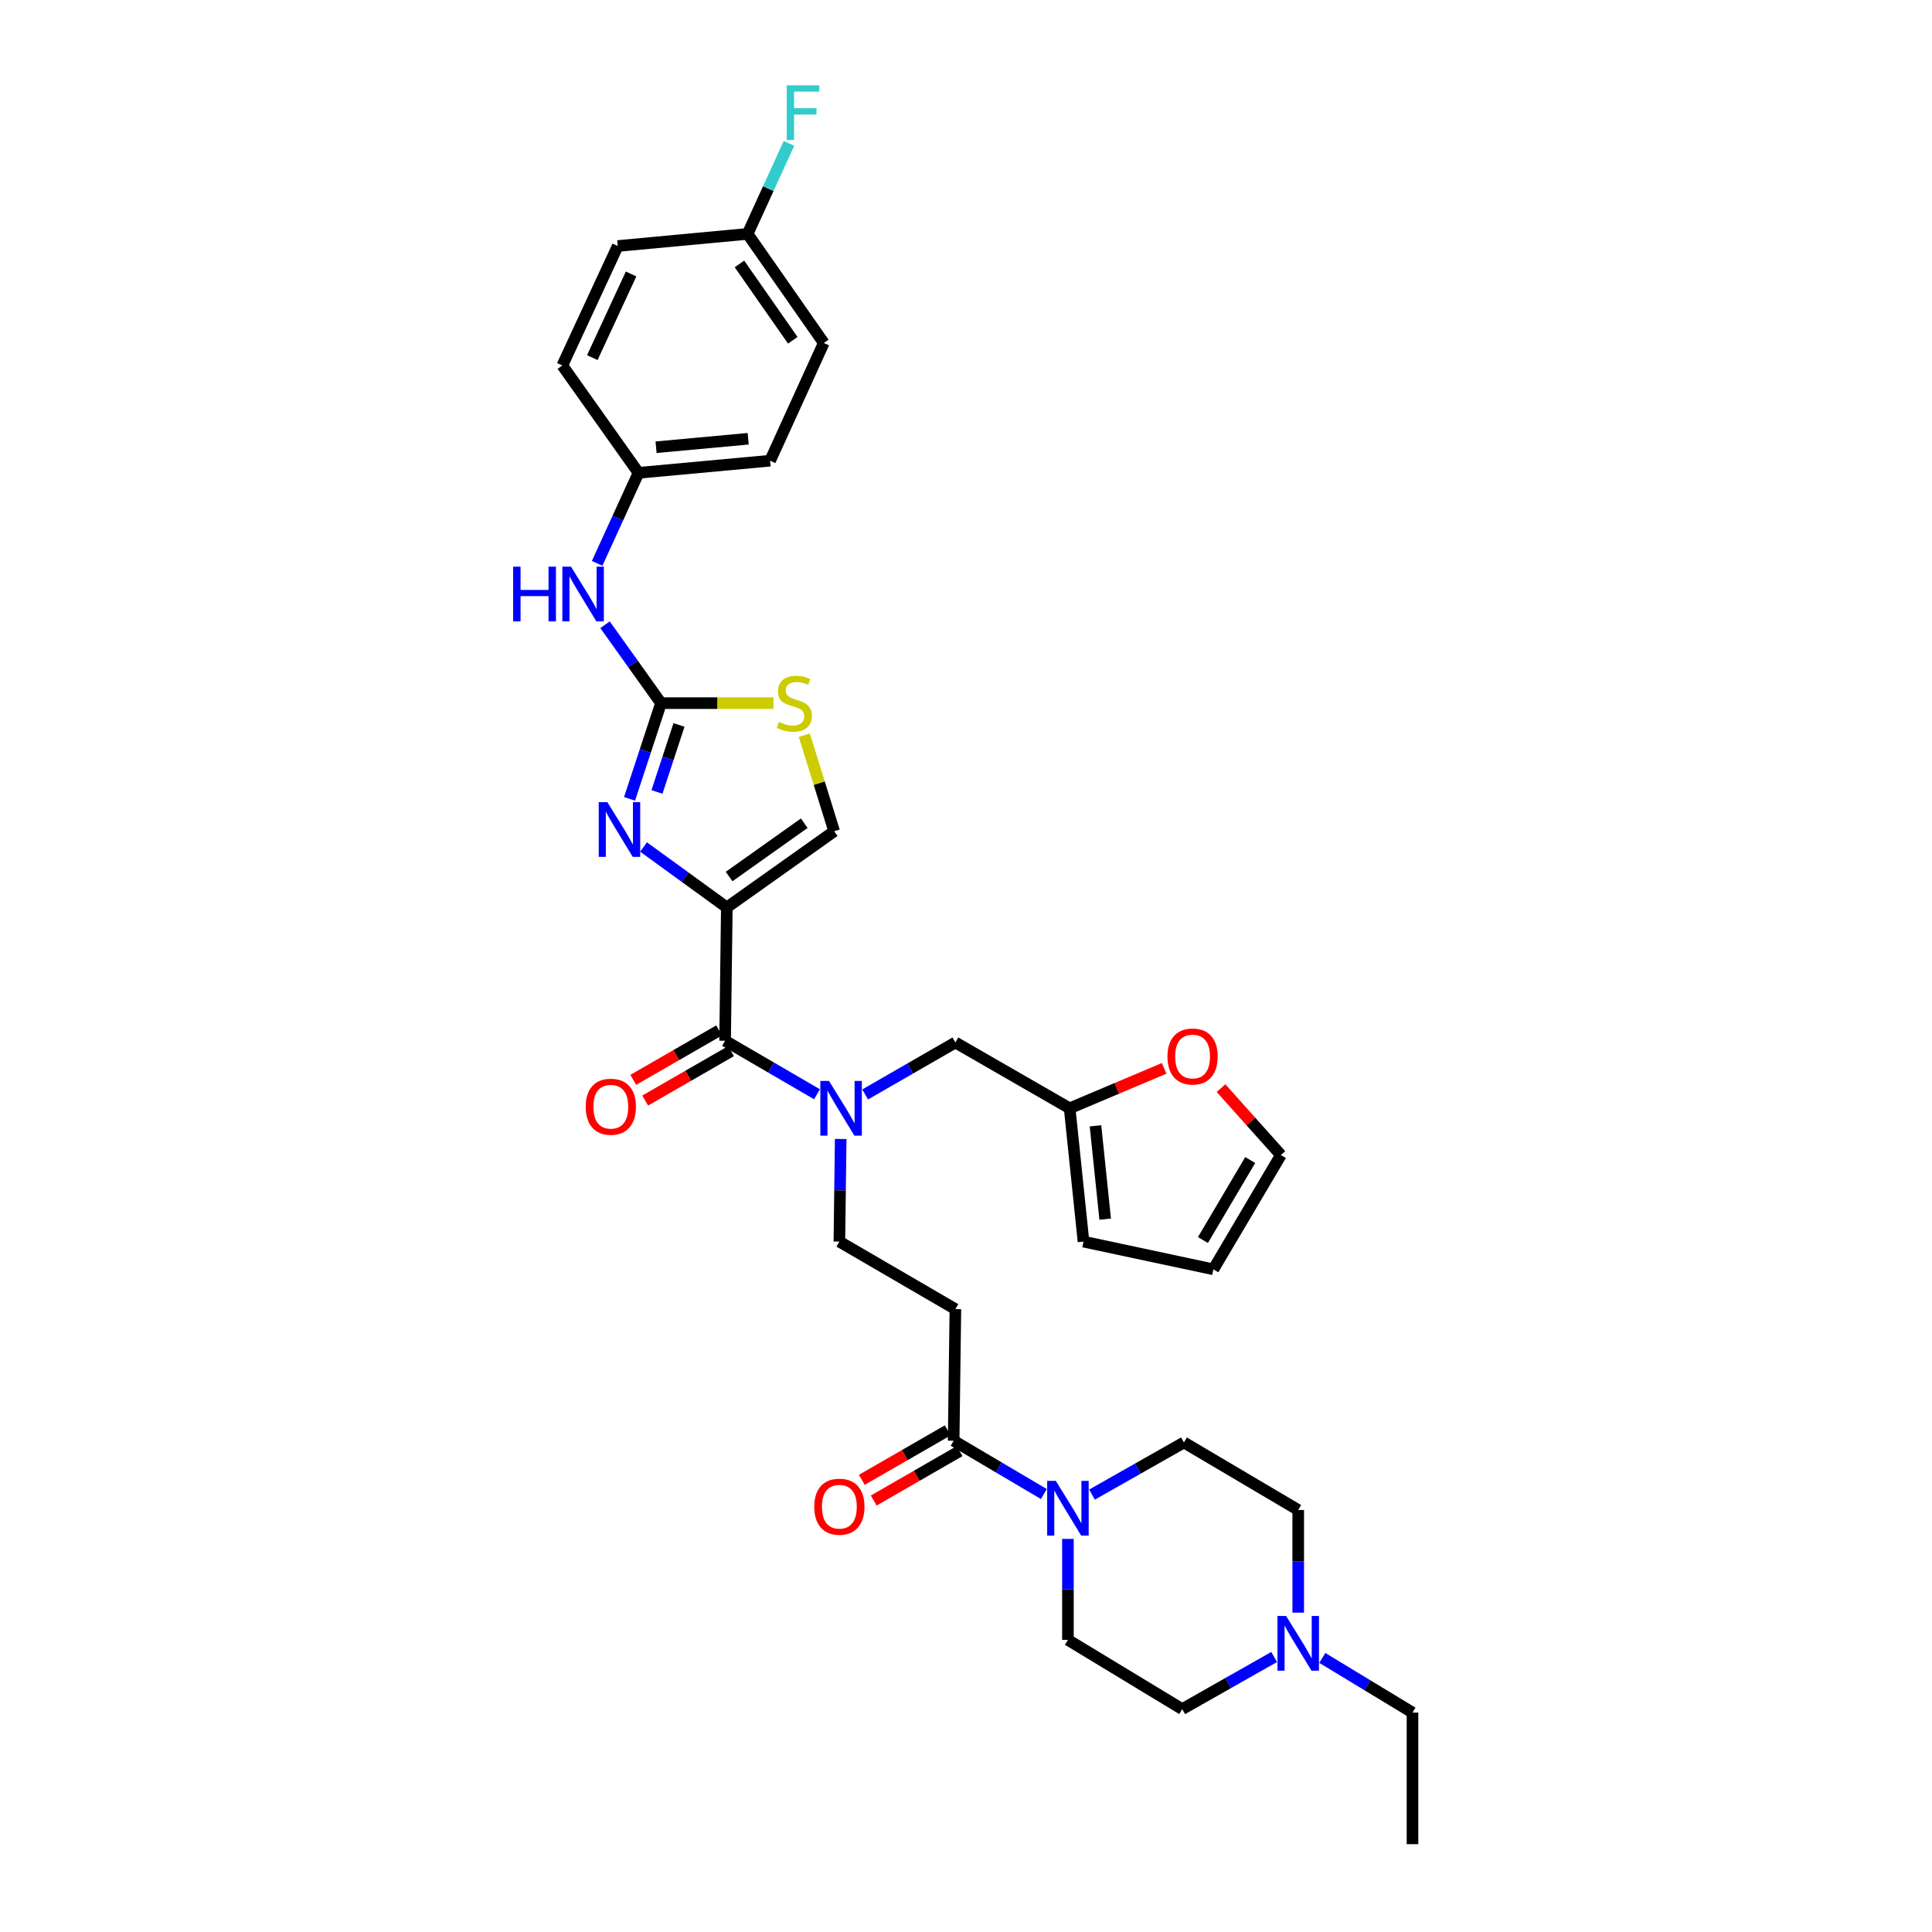 <?xml version='1.0' encoding='iso-8859-1'?>
<svg version='1.1' baseProfile='full'
              xmlns='http://www.w3.org/2000/svg'
                      xmlns:rdkit='http://www.rdkit.org/xml'
                      xmlns:xlink='http://www.w3.org/1999/xlink'
                  xml:space='preserve'
width='1000px' height='1000px' viewBox='0 0 1000 1000'>
<!-- END OF HEADER -->
<rect style='opacity:1.0;fill:#FFFFFF;stroke:none' width='1000' height='1000' x='0' y='0'> </rect>
<path class='bond-0' d='M 684.426,858.142 L 707.764,872.286' style='fill:none;fill-rule:evenodd;stroke:#0000FF;stroke-width:6px;stroke-linecap:butt;stroke-linejoin:miter;stroke-opacity:1' />
<path class='bond-0' d='M 707.764,872.286 L 731.103,886.43' style='fill:none;fill-rule:evenodd;stroke:#000000;stroke-width:6px;stroke-linecap:butt;stroke-linejoin:miter;stroke-opacity:1' />
<path class='bond-1' d='M 659.491,857.655 L 635.701,871.146' style='fill:none;fill-rule:evenodd;stroke:#0000FF;stroke-width:6px;stroke-linecap:butt;stroke-linejoin:miter;stroke-opacity:1' />
<path class='bond-1' d='M 635.701,871.146 L 611.911,884.637' style='fill:none;fill-rule:evenodd;stroke:#000000;stroke-width:6px;stroke-linecap:butt;stroke-linejoin:miter;stroke-opacity:1' />
<path class='bond-2' d='M 671.957,834.701 L 671.957,808.139' style='fill:none;fill-rule:evenodd;stroke:#0000FF;stroke-width:6px;stroke-linecap:butt;stroke-linejoin:miter;stroke-opacity:1' />
<path class='bond-2' d='M 671.957,808.139 L 671.957,781.577' style='fill:none;fill-rule:evenodd;stroke:#000000;stroke-width:6px;stroke-linecap:butt;stroke-linejoin:miter;stroke-opacity:1' />
<path class='bond-3' d='M 490.52,740.37 L 468.299,753.165' style='fill:none;fill-rule:evenodd;stroke:#000000;stroke-width:6px;stroke-linecap:butt;stroke-linejoin:miter;stroke-opacity:1' />
<path class='bond-3' d='M 468.299,753.165 L 446.079,765.96' style='fill:none;fill-rule:evenodd;stroke:#FF0000;stroke-width:6px;stroke-linecap:butt;stroke-linejoin:miter;stroke-opacity:1' />
<path class='bond-3' d='M 496.688,751.083 L 474.468,763.878' style='fill:none;fill-rule:evenodd;stroke:#000000;stroke-width:6px;stroke-linecap:butt;stroke-linejoin:miter;stroke-opacity:1' />
<path class='bond-3' d='M 474.468,763.878 L 452.248,776.673' style='fill:none;fill-rule:evenodd;stroke:#FF0000;stroke-width:6px;stroke-linecap:butt;stroke-linejoin:miter;stroke-opacity:1' />
<path class='bond-4' d='M 493.604,745.727 L 516.952,759.522' style='fill:none;fill-rule:evenodd;stroke:#000000;stroke-width:6px;stroke-linecap:butt;stroke-linejoin:miter;stroke-opacity:1' />
<path class='bond-4' d='M 516.952,759.522 L 540.3,773.317' style='fill:none;fill-rule:evenodd;stroke:#0000FF;stroke-width:6px;stroke-linecap:butt;stroke-linejoin:miter;stroke-opacity:1' />
<path class='bond-5' d='M 493.604,745.727 L 494.504,677.611' style='fill:none;fill-rule:evenodd;stroke:#000000;stroke-width:6px;stroke-linecap:butt;stroke-linejoin:miter;stroke-opacity:1' />
<path class='bond-6' d='M 552.757,796.54 L 552.757,822.667' style='fill:none;fill-rule:evenodd;stroke:#0000FF;stroke-width:6px;stroke-linecap:butt;stroke-linejoin:miter;stroke-opacity:1' />
<path class='bond-6' d='M 552.757,822.667 L 552.757,848.793' style='fill:none;fill-rule:evenodd;stroke:#000000;stroke-width:6px;stroke-linecap:butt;stroke-linejoin:miter;stroke-opacity:1' />
<path class='bond-7' d='M 565.223,773.607 L 589.013,760.113' style='fill:none;fill-rule:evenodd;stroke:#0000FF;stroke-width:6px;stroke-linecap:butt;stroke-linejoin:miter;stroke-opacity:1' />
<path class='bond-7' d='M 589.013,760.113 L 612.803,746.62' style='fill:none;fill-rule:evenodd;stroke:#000000;stroke-width:6px;stroke-linecap:butt;stroke-linejoin:miter;stroke-opacity:1' />
<path class='bond-8' d='M 731.103,886.43 L 731.103,954.545' style='fill:none;fill-rule:evenodd;stroke:#000000;stroke-width:6px;stroke-linecap:butt;stroke-linejoin:miter;stroke-opacity:1' />
<path class='bond-9' d='M 375.304,538.701 L 399.089,552.545' style='fill:none;fill-rule:evenodd;stroke:#000000;stroke-width:6px;stroke-linecap:butt;stroke-linejoin:miter;stroke-opacity:1' />
<path class='bond-9' d='M 399.089,552.545 L 422.873,566.389' style='fill:none;fill-rule:evenodd;stroke:#0000FF;stroke-width:6px;stroke-linecap:butt;stroke-linejoin:miter;stroke-opacity:1' />
<path class='bond-10' d='M 372.22,533.344 L 350,546.139' style='fill:none;fill-rule:evenodd;stroke:#000000;stroke-width:6px;stroke-linecap:butt;stroke-linejoin:miter;stroke-opacity:1' />
<path class='bond-10' d='M 350,546.139 L 327.78,558.934' style='fill:none;fill-rule:evenodd;stroke:#FF0000;stroke-width:6px;stroke-linecap:butt;stroke-linejoin:miter;stroke-opacity:1' />
<path class='bond-10' d='M 378.389,544.057 L 356.169,556.852' style='fill:none;fill-rule:evenodd;stroke:#000000;stroke-width:6px;stroke-linecap:butt;stroke-linejoin:miter;stroke-opacity:1' />
<path class='bond-10' d='M 356.169,556.852 L 333.949,569.647' style='fill:none;fill-rule:evenodd;stroke:#FF0000;stroke-width:6px;stroke-linecap:butt;stroke-linejoin:miter;stroke-opacity:1' />
<path class='bond-11' d='M 375.304,538.701 L 376.204,469.692' style='fill:none;fill-rule:evenodd;stroke:#000000;stroke-width:6px;stroke-linecap:butt;stroke-linejoin:miter;stroke-opacity:1' />
<path class='bond-12' d='M 447.797,566.485 L 471.15,553.039' style='fill:none;fill-rule:evenodd;stroke:#0000FF;stroke-width:6px;stroke-linecap:butt;stroke-linejoin:miter;stroke-opacity:1' />
<path class='bond-12' d='M 471.15,553.039 L 494.504,539.593' style='fill:none;fill-rule:evenodd;stroke:#000000;stroke-width:6px;stroke-linecap:butt;stroke-linejoin:miter;stroke-opacity:1' />
<path class='bond-13' d='M 435.145,589.537 L 434.801,616.098' style='fill:none;fill-rule:evenodd;stroke:#0000FF;stroke-width:6px;stroke-linecap:butt;stroke-linejoin:miter;stroke-opacity:1' />
<path class='bond-13' d='M 434.801,616.098 L 434.458,642.66' style='fill:none;fill-rule:evenodd;stroke:#000000;stroke-width:6px;stroke-linecap:butt;stroke-linejoin:miter;stroke-opacity:1' />
<path class='bond-14' d='M 553.65,573.651 L 494.504,539.593' style='fill:none;fill-rule:evenodd;stroke:#000000;stroke-width:6px;stroke-linecap:butt;stroke-linejoin:miter;stroke-opacity:1' />
<path class='bond-15' d='M 553.65,573.651 L 578.102,563.319' style='fill:none;fill-rule:evenodd;stroke:#000000;stroke-width:6px;stroke-linecap:butt;stroke-linejoin:miter;stroke-opacity:1' />
<path class='bond-15' d='M 578.102,563.319 L 602.554,552.986' style='fill:none;fill-rule:evenodd;stroke:#FF0000;stroke-width:6px;stroke-linecap:butt;stroke-linejoin:miter;stroke-opacity:1' />
<path class='bond-16' d='M 553.65,573.651 L 560.82,642.66' style='fill:none;fill-rule:evenodd;stroke:#000000;stroke-width:6px;stroke-linecap:butt;stroke-linejoin:miter;stroke-opacity:1' />
<path class='bond-16' d='M 567.022,582.725 L 572.041,631.031' style='fill:none;fill-rule:evenodd;stroke:#000000;stroke-width:6px;stroke-linecap:butt;stroke-linejoin:miter;stroke-opacity:1' />
<path class='bond-17' d='M 400.35,363.94 L 371.248,363.94' style='fill:none;fill-rule:evenodd;stroke:#CCCC00;stroke-width:6px;stroke-linecap:butt;stroke-linejoin:miter;stroke-opacity:1' />
<path class='bond-17' d='M 371.248,363.94 L 342.146,363.94' style='fill:none;fill-rule:evenodd;stroke:#000000;stroke-width:6px;stroke-linecap:butt;stroke-linejoin:miter;stroke-opacity:1' />
<path class='bond-18' d='M 416.319,380.556 L 424.042,405.406' style='fill:none;fill-rule:evenodd;stroke:#CCCC00;stroke-width:6px;stroke-linecap:butt;stroke-linejoin:miter;stroke-opacity:1' />
<path class='bond-18' d='M 424.042,405.406 L 431.765,430.256' style='fill:none;fill-rule:evenodd;stroke:#000000;stroke-width:6px;stroke-linecap:butt;stroke-linejoin:miter;stroke-opacity:1' />
<path class='bond-19' d='M 342.146,363.94 L 334.002,388.711' style='fill:none;fill-rule:evenodd;stroke:#000000;stroke-width:6px;stroke-linecap:butt;stroke-linejoin:miter;stroke-opacity:1' />
<path class='bond-19' d='M 334.002,388.711 L 325.857,413.482' style='fill:none;fill-rule:evenodd;stroke:#0000FF;stroke-width:6px;stroke-linecap:butt;stroke-linejoin:miter;stroke-opacity:1' />
<path class='bond-19' d='M 351.446,375.232 L 345.745,392.572' style='fill:none;fill-rule:evenodd;stroke:#000000;stroke-width:6px;stroke-linecap:butt;stroke-linejoin:miter;stroke-opacity:1' />
<path class='bond-19' d='M 345.745,392.572 L 340.044,409.912' style='fill:none;fill-rule:evenodd;stroke:#0000FF;stroke-width:6px;stroke-linecap:butt;stroke-linejoin:miter;stroke-opacity:1' />
<path class='bond-20' d='M 342.146,363.94 L 327.658,343.653' style='fill:none;fill-rule:evenodd;stroke:#000000;stroke-width:6px;stroke-linecap:butt;stroke-linejoin:miter;stroke-opacity:1' />
<path class='bond-20' d='M 327.658,343.653 L 313.169,323.367' style='fill:none;fill-rule:evenodd;stroke:#0000FF;stroke-width:6px;stroke-linecap:butt;stroke-linejoin:miter;stroke-opacity:1' />
<path class='bond-21' d='M 333.092,438.404 L 354.648,454.048' style='fill:none;fill-rule:evenodd;stroke:#0000FF;stroke-width:6px;stroke-linecap:butt;stroke-linejoin:miter;stroke-opacity:1' />
<path class='bond-21' d='M 354.648,454.048 L 376.204,469.692' style='fill:none;fill-rule:evenodd;stroke:#000000;stroke-width:6px;stroke-linecap:butt;stroke-linejoin:miter;stroke-opacity:1' />
<path class='bond-22' d='M 376.204,469.692 L 431.765,430.256' style='fill:none;fill-rule:evenodd;stroke:#000000;stroke-width:6px;stroke-linecap:butt;stroke-linejoin:miter;stroke-opacity:1' />
<path class='bond-22' d='M 377.383,453.695 L 416.276,426.091' style='fill:none;fill-rule:evenodd;stroke:#000000;stroke-width:6px;stroke-linecap:butt;stroke-linejoin:miter;stroke-opacity:1' />
<path class='bond-23' d='M 309.08,291.587 L 319.789,268.164' style='fill:none;fill-rule:evenodd;stroke:#0000FF;stroke-width:6px;stroke-linecap:butt;stroke-linejoin:miter;stroke-opacity:1' />
<path class='bond-23' d='M 319.789,268.164 L 330.498,244.74' style='fill:none;fill-rule:evenodd;stroke:#000000;stroke-width:6px;stroke-linecap:butt;stroke-linejoin:miter;stroke-opacity:1' />
<path class='bond-24' d='M 426.388,177.524 L 386.959,121.063' style='fill:none;fill-rule:evenodd;stroke:#000000;stroke-width:6px;stroke-linecap:butt;stroke-linejoin:miter;stroke-opacity:1' />
<path class='bond-24' d='M 410.338,176.133 L 382.738,136.61' style='fill:none;fill-rule:evenodd;stroke:#000000;stroke-width:6px;stroke-linecap:butt;stroke-linejoin:miter;stroke-opacity:1' />
<path class='bond-25' d='M 426.388,177.524 L 398.607,238.463' style='fill:none;fill-rule:evenodd;stroke:#000000;stroke-width:6px;stroke-linecap:butt;stroke-linejoin:miter;stroke-opacity:1' />
<path class='bond-26' d='M 386.959,121.063 L 319.743,127.333' style='fill:none;fill-rule:evenodd;stroke:#000000;stroke-width:6px;stroke-linecap:butt;stroke-linejoin:miter;stroke-opacity:1' />
<path class='bond-27' d='M 386.959,121.063 L 397.666,97.636' style='fill:none;fill-rule:evenodd;stroke:#000000;stroke-width:6px;stroke-linecap:butt;stroke-linejoin:miter;stroke-opacity:1' />
<path class='bond-27' d='M 397.666,97.636 L 408.373,74.209' style='fill:none;fill-rule:evenodd;stroke:#33CCCC;stroke-width:6px;stroke-linecap:butt;stroke-linejoin:miter;stroke-opacity:1' />
<path class='bond-28' d='M 319.743,127.333 L 291.063,189.172' style='fill:none;fill-rule:evenodd;stroke:#000000;stroke-width:6px;stroke-linecap:butt;stroke-linejoin:miter;stroke-opacity:1' />
<path class='bond-28' d='M 326.656,141.811 L 306.579,185.098' style='fill:none;fill-rule:evenodd;stroke:#000000;stroke-width:6px;stroke-linecap:butt;stroke-linejoin:miter;stroke-opacity:1' />
<path class='bond-29' d='M 291.063,189.172 L 330.498,244.74' style='fill:none;fill-rule:evenodd;stroke:#000000;stroke-width:6px;stroke-linecap:butt;stroke-linejoin:miter;stroke-opacity:1' />
<path class='bond-30' d='M 330.498,244.74 L 398.607,238.463' style='fill:none;fill-rule:evenodd;stroke:#000000;stroke-width:6px;stroke-linecap:butt;stroke-linejoin:miter;stroke-opacity:1' />
<path class='bond-30' d='M 339.58,231.489 L 387.256,227.095' style='fill:none;fill-rule:evenodd;stroke:#000000;stroke-width:6px;stroke-linecap:butt;stroke-linejoin:miter;stroke-opacity:1' />
<path class='bond-31' d='M 631.995,563.206 L 647.495,580.526' style='fill:none;fill-rule:evenodd;stroke:#FF0000;stroke-width:6px;stroke-linecap:butt;stroke-linejoin:miter;stroke-opacity:1' />
<path class='bond-31' d='M 647.495,580.526 L 662.994,597.847' style='fill:none;fill-rule:evenodd;stroke:#000000;stroke-width:6px;stroke-linecap:butt;stroke-linejoin:miter;stroke-opacity:1' />
<path class='bond-32' d='M 560.82,642.66 L 628.036,657' style='fill:none;fill-rule:evenodd;stroke:#000000;stroke-width:6px;stroke-linecap:butt;stroke-linejoin:miter;stroke-opacity:1' />
<path class='bond-33' d='M 662.994,597.847 L 628.036,657' style='fill:none;fill-rule:evenodd;stroke:#000000;stroke-width:6px;stroke-linecap:butt;stroke-linejoin:miter;stroke-opacity:1' />
<path class='bond-33' d='M 647.108,600.43 L 622.637,641.838' style='fill:none;fill-rule:evenodd;stroke:#000000;stroke-width:6px;stroke-linecap:butt;stroke-linejoin:miter;stroke-opacity:1' />
<path class='bond-34' d='M 494.504,677.611 L 434.458,642.66' style='fill:none;fill-rule:evenodd;stroke:#000000;stroke-width:6px;stroke-linecap:butt;stroke-linejoin:miter;stroke-opacity:1' />
<path class='bond-35' d='M 611.911,884.637 L 552.757,848.793' style='fill:none;fill-rule:evenodd;stroke:#000000;stroke-width:6px;stroke-linecap:butt;stroke-linejoin:miter;stroke-opacity:1' />
<path class='bond-36' d='M 671.957,781.577 L 612.803,746.62' style='fill:none;fill-rule:evenodd;stroke:#000000;stroke-width:6px;stroke-linecap:butt;stroke-linejoin:miter;stroke-opacity:1' />
<path  class='atom-0' d='M 665.697 836.426
L 674.977 851.426
Q 675.897 852.906, 677.377 855.586
Q 678.857 858.266, 678.937 858.426
L 678.937 836.426
L 682.697 836.426
L 682.697 864.746
L 678.817 864.746
L 668.857 848.346
Q 667.697 846.426, 666.457 844.226
Q 665.257 842.026, 664.897 841.346
L 664.897 864.746
L 661.217 864.746
L 661.217 836.426
L 665.697 836.426
' fill='#0000FF'/>
<path  class='atom-2' d='M 421.458 779.865
Q 421.458 773.065, 424.818 769.265
Q 428.178 765.465, 434.458 765.465
Q 440.738 765.465, 444.098 769.265
Q 447.458 773.065, 447.458 779.865
Q 447.458 786.745, 444.058 790.665
Q 440.658 794.545, 434.458 794.545
Q 428.218 794.545, 424.818 790.665
Q 421.458 786.785, 421.458 779.865
M 434.458 791.345
Q 438.778 791.345, 441.098 788.465
Q 443.458 785.545, 443.458 779.865
Q 443.458 774.305, 441.098 771.505
Q 438.778 768.665, 434.458 768.665
Q 430.138 768.665, 427.778 771.465
Q 425.458 774.265, 425.458 779.865
Q 425.458 785.585, 427.778 788.465
Q 430.138 791.345, 434.458 791.345
' fill='#FF0000'/>
<path  class='atom-3' d='M 546.497 766.518
L 555.777 781.518
Q 556.697 782.998, 558.177 785.678
Q 559.657 788.358, 559.737 788.518
L 559.737 766.518
L 563.497 766.518
L 563.497 794.838
L 559.617 794.838
L 549.657 778.438
Q 548.497 776.518, 547.257 774.318
Q 546.057 772.118, 545.697 771.438
L 545.697 794.838
L 542.017 794.838
L 542.017 766.518
L 546.497 766.518
' fill='#0000FF'/>
<path  class='atom-6' d='M 429.09 559.491
L 438.37 574.491
Q 439.29 575.971, 440.77 578.651
Q 442.25 581.331, 442.33 581.491
L 442.33 559.491
L 446.09 559.491
L 446.09 587.811
L 442.21 587.811
L 432.25 571.411
Q 431.09 569.491, 429.85 567.291
Q 428.65 565.091, 428.29 564.411
L 428.29 587.811
L 424.61 587.811
L 424.61 559.491
L 429.09 559.491
' fill='#0000FF'/>
<path  class='atom-7' d='M 303.158 572.838
Q 303.158 566.038, 306.518 562.238
Q 309.878 558.438, 316.158 558.438
Q 322.438 558.438, 325.798 562.238
Q 329.158 566.038, 329.158 572.838
Q 329.158 579.718, 325.758 583.638
Q 322.358 587.518, 316.158 587.518
Q 309.918 587.518, 306.518 583.638
Q 303.158 579.758, 303.158 572.838
M 316.158 584.318
Q 320.478 584.318, 322.798 581.438
Q 325.158 578.518, 325.158 572.838
Q 325.158 567.278, 322.798 564.478
Q 320.478 561.638, 316.158 561.638
Q 311.838 561.638, 309.478 564.438
Q 307.158 567.238, 307.158 572.838
Q 307.158 578.558, 309.478 581.438
Q 311.838 584.318, 316.158 584.318
' fill='#FF0000'/>
<path  class='atom-9' d='M 403.155 373.66
Q 403.475 373.78, 404.795 374.34
Q 406.115 374.9, 407.555 375.26
Q 409.035 375.58, 410.475 375.58
Q 413.155 375.58, 414.715 374.3
Q 416.275 372.98, 416.275 370.7
Q 416.275 369.14, 415.475 368.18
Q 414.715 367.22, 413.515 366.7
Q 412.315 366.18, 410.315 365.58
Q 407.795 364.82, 406.275 364.1
Q 404.795 363.38, 403.715 361.86
Q 402.675 360.34, 402.675 357.78
Q 402.675 354.22, 405.075 352.02
Q 407.515 349.82, 412.315 349.82
Q 415.595 349.82, 419.315 351.38
L 418.395 354.46
Q 414.995 353.06, 412.435 353.06
Q 409.675 353.06, 408.155 354.22
Q 406.635 355.34, 406.675 357.3
Q 406.675 358.82, 407.435 359.74
Q 408.235 360.66, 409.355 361.18
Q 410.515 361.7, 412.435 362.3
Q 414.995 363.1, 416.515 363.9
Q 418.035 364.7, 419.115 366.34
Q 420.235 367.94, 420.235 370.7
Q 420.235 374.62, 417.595 376.74
Q 414.995 378.82, 410.635 378.82
Q 408.115 378.82, 406.195 378.26
Q 404.315 377.74, 402.075 376.82
L 403.155 373.66
' fill='#CCCC00'/>
<path  class='atom-11' d='M 314.376 415.203
L 323.656 430.203
Q 324.576 431.683, 326.056 434.363
Q 327.536 437.043, 327.616 437.203
L 327.616 415.203
L 331.376 415.203
L 331.376 443.523
L 327.496 443.523
L 317.536 427.123
Q 316.376 425.203, 315.136 423.003
Q 313.936 420.803, 313.576 420.123
L 313.576 443.523
L 309.896 443.523
L 309.896 415.203
L 314.376 415.203
' fill='#0000FF'/>
<path  class='atom-14' d='M 265.598 293.312
L 269.438 293.312
L 269.438 305.352
L 283.918 305.352
L 283.918 293.312
L 287.758 293.312
L 287.758 321.632
L 283.918 321.632
L 283.918 308.552
L 269.438 308.552
L 269.438 321.632
L 265.598 321.632
L 265.598 293.312
' fill='#0000FF'/>
<path  class='atom-14' d='M 295.558 293.312
L 304.838 308.312
Q 305.758 309.792, 307.238 312.472
Q 308.718 315.152, 308.798 315.312
L 308.798 293.312
L 312.558 293.312
L 312.558 321.632
L 308.678 321.632
L 298.718 305.232
Q 297.558 303.312, 296.318 301.112
Q 295.118 298.912, 294.758 298.232
L 294.758 321.632
L 291.078 321.632
L 291.078 293.312
L 295.558 293.312
' fill='#0000FF'/>
<path  class='atom-21' d='M 407.213 44.165
L 424.053 44.165
L 424.053 47.405
L 411.013 47.405
L 411.013 56.005
L 422.613 56.005
L 422.613 59.285
L 411.013 59.285
L 411.013 72.485
L 407.213 72.485
L 407.213 44.165
' fill='#33CCCC'/>
<path  class='atom-22' d='M 604.281 546.843
Q 604.281 540.043, 607.641 536.243
Q 611.001 532.443, 617.281 532.443
Q 623.561 532.443, 626.921 536.243
Q 630.281 540.043, 630.281 546.843
Q 630.281 553.723, 626.881 557.643
Q 623.481 561.523, 617.281 561.523
Q 611.041 561.523, 607.641 557.643
Q 604.281 553.763, 604.281 546.843
M 617.281 558.323
Q 621.601 558.323, 623.921 555.443
Q 626.281 552.523, 626.281 546.843
Q 626.281 541.283, 623.921 538.483
Q 621.601 535.643, 617.281 535.643
Q 612.961 535.643, 610.601 538.443
Q 608.281 541.243, 608.281 546.843
Q 608.281 552.563, 610.601 555.443
Q 612.961 558.323, 617.281 558.323
' fill='#FF0000'/>
</svg>
